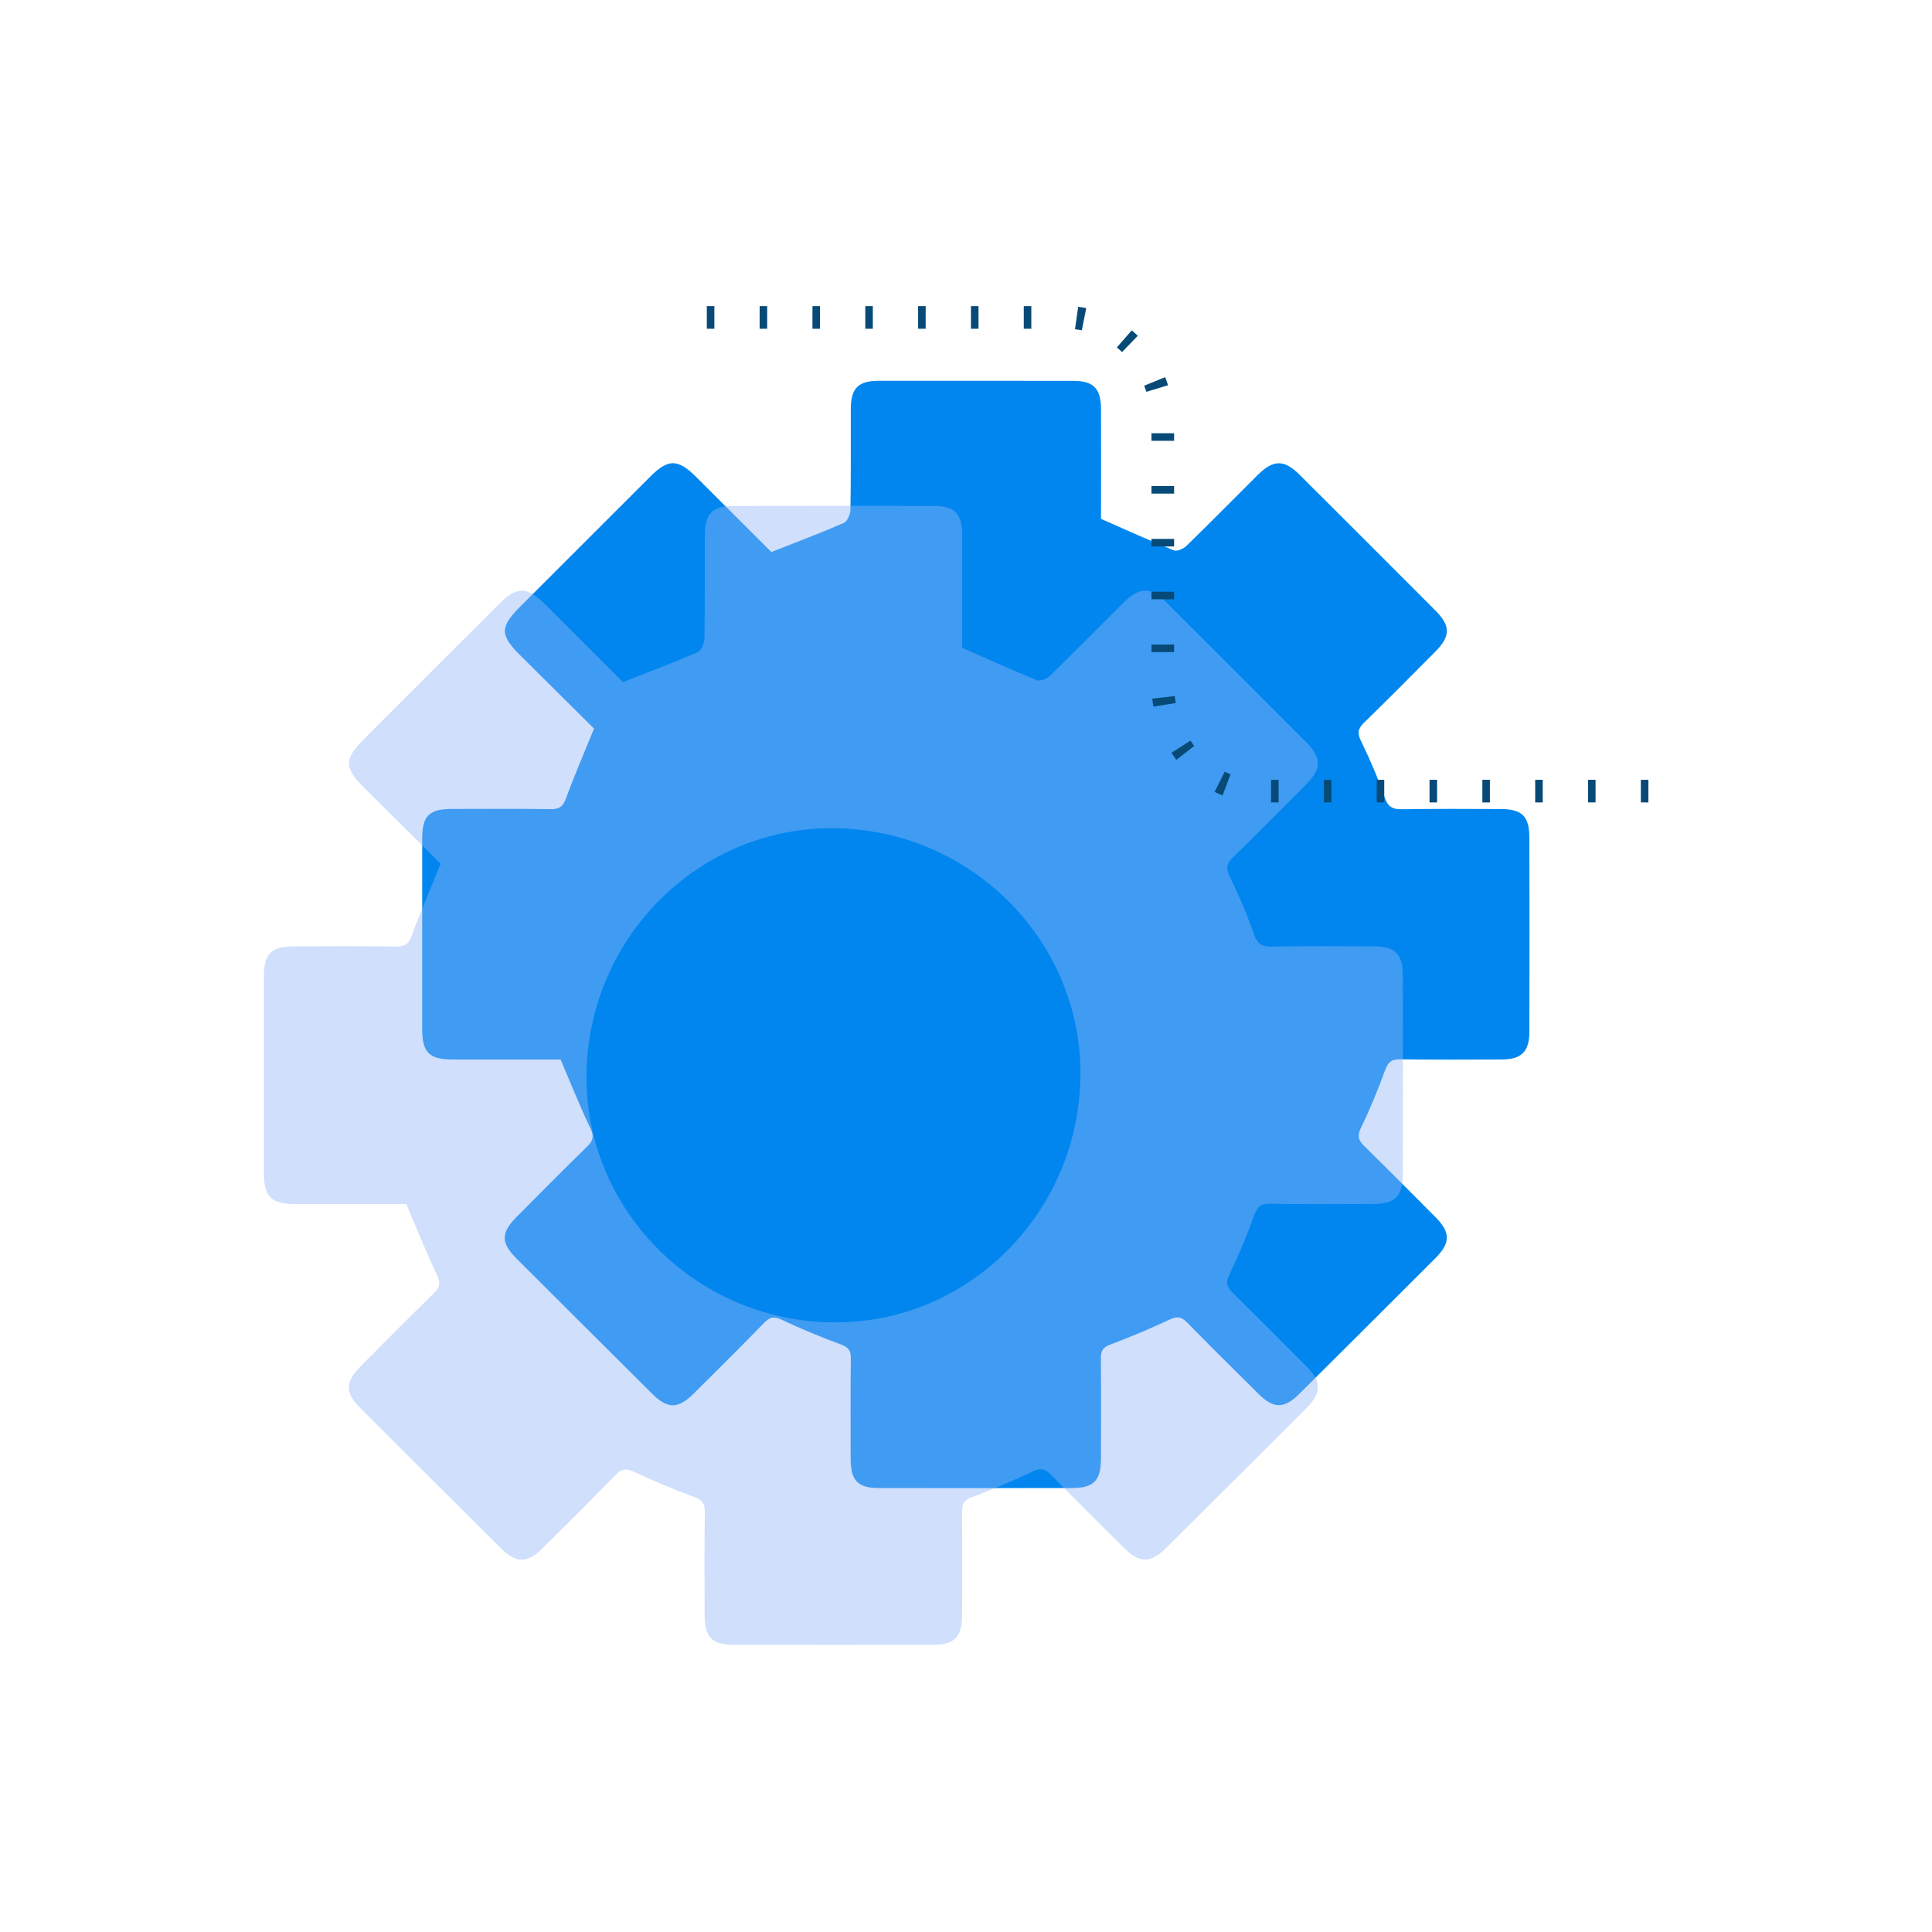 <svg width="128" height="128" viewBox="0 0 128 128" fill="none" xmlns="http://www.w3.org/2000/svg">
<g clip-path="url(#clip0_1710_18840)">
<path d="M101.325 55.451C101.337 59.755 101.337 64.064 101.325 68.369C101.321 69.667 100.804 70.185 99.518 70.192C97.27 70.204 95.019 70.216 92.771 70.181C92.184 70.173 91.957 70.374 91.76 70.919C91.288 72.213 90.763 73.493 90.161 74.729C89.887 75.289 90.022 75.575 90.408 75.954C91.991 77.507 93.555 79.08 95.119 80.653C96.108 81.654 96.104 82.349 95.096 83.362C92.096 86.36 89.095 89.355 86.083 92.346C85.075 93.347 84.376 93.343 83.38 92.35C81.804 90.788 80.228 89.231 78.676 87.647C78.313 87.276 78.047 87.168 77.529 87.407C76.228 88.022 74.892 88.578 73.544 89.088C73.061 89.27 72.93 89.506 72.934 89.993C72.957 92.21 72.945 94.429 72.941 96.643C72.938 98.084 72.463 98.582 71.061 98.586C66.786 98.594 62.515 98.594 58.24 98.586C56.826 98.586 56.363 98.1 56.359 96.654C56.359 94.436 56.34 92.218 56.371 90C56.379 89.451 56.185 89.247 55.679 89.061C54.355 88.574 53.053 88.029 51.779 87.431C51.273 87.195 51.003 87.257 50.628 87.639C49.084 89.227 47.508 90.788 45.936 92.35C44.928 93.35 44.23 93.354 43.229 92.361C40.221 89.37 37.217 86.376 34.216 83.377C33.173 82.334 33.181 81.673 34.243 80.606C35.784 79.057 37.321 77.504 38.885 75.977C39.279 75.591 39.383 75.305 39.117 74.756C38.414 73.284 37.811 71.765 37.143 70.196H29.98C28.439 70.192 27.972 69.729 27.972 68.183C27.968 63.971 27.968 59.763 27.972 55.547C27.976 54.052 28.435 53.6 29.93 53.596C32.115 53.592 34.297 53.577 36.483 53.608C37.058 53.619 37.305 53.434 37.502 52.889C38.051 51.386 38.688 49.917 39.356 48.271C37.792 46.718 36.128 45.072 34.471 43.422C33.108 42.065 33.112 41.547 34.483 40.172C37.344 37.309 40.209 34.445 43.071 31.586C44.272 30.384 44.909 30.388 46.133 31.609C47.813 33.286 49.493 34.963 51.103 36.574C52.768 35.917 54.355 35.322 55.904 34.646C56.143 34.542 56.34 34.066 56.344 33.757C56.382 31.543 56.359 29.325 56.367 27.107C56.367 25.731 56.85 25.233 58.205 25.229C62.511 25.225 66.817 25.225 71.119 25.233C72.463 25.237 72.941 25.743 72.945 27.126C72.953 29.565 72.945 32.007 72.945 34.376C74.594 35.102 76.166 35.817 77.769 36.462C77.981 36.547 78.41 36.354 78.614 36.157C80.201 34.611 81.758 33.031 83.329 31.466C84.368 30.438 85.079 30.43 86.114 31.466C89.118 34.457 92.119 37.459 95.112 40.462C96.112 41.466 96.104 42.154 95.096 43.17C93.536 44.743 91.976 46.32 90.385 47.865C89.979 48.26 89.906 48.557 90.172 49.094C90.759 50.304 91.296 51.544 91.733 52.815C91.957 53.468 92.266 53.627 92.903 53.615C95.088 53.577 97.274 53.592 99.456 53.6C100.827 53.608 101.321 54.087 101.321 55.451H101.325Z" fill="#0086EE"/>
</g>
<g filter="url(#filter0_b_1710_18840)">
<path d="M91.018 62.697C88.774 62.689 86.526 62.673 84.278 62.713C83.622 62.725 83.304 62.562 83.074 61.89C82.625 60.582 82.073 59.306 81.469 58.062C81.195 57.51 81.271 57.204 81.688 56.798C83.324 55.208 84.929 53.587 86.534 51.969C87.57 50.924 87.578 50.216 86.549 49.183C83.471 46.094 80.385 43.006 77.295 39.929C76.23 38.864 75.499 38.872 74.431 39.929C72.814 41.539 71.213 43.165 69.581 44.755C69.37 44.958 68.93 45.156 68.711 45.069C67.063 44.405 65.446 43.67 63.75 42.922C63.75 40.486 63.75 37.974 63.75 35.466C63.746 34.043 63.253 33.522 61.871 33.518C57.442 33.514 53.013 33.514 48.585 33.522C47.19 33.526 46.698 34.039 46.694 35.454C46.686 37.735 46.71 40.017 46.67 42.294C46.67 42.612 46.464 43.101 46.217 43.209C44.624 43.904 42.992 44.516 41.28 45.192C39.624 43.535 37.896 41.81 36.168 40.084C34.909 38.828 34.253 38.825 33.018 40.061C30.075 43.002 27.128 45.947 24.184 48.893C22.774 50.308 22.77 50.84 24.172 52.235C25.876 53.932 27.588 55.626 29.197 57.224C28.51 58.917 27.854 60.427 27.29 61.973C27.088 62.534 26.834 62.725 26.242 62.713C23.994 62.681 21.749 62.697 19.501 62.701C17.964 62.705 17.491 63.17 17.487 64.708C17.483 69.04 17.483 73.369 17.487 77.698C17.487 79.287 17.968 79.764 19.553 79.768H26.921C27.608 81.382 28.228 82.944 28.951 84.459C29.225 85.023 29.117 85.317 28.712 85.715C27.104 87.285 25.523 88.882 23.938 90.476C22.846 91.573 22.838 92.253 23.91 93.326C26.997 96.411 30.087 99.491 33.181 102.568C34.21 103.589 34.929 103.585 35.965 102.556C37.582 100.95 39.203 99.344 40.791 97.71C41.177 97.317 41.455 97.253 41.975 97.496C43.286 98.112 44.624 98.672 45.987 99.173C46.507 99.364 46.706 99.575 46.698 100.139C46.666 102.42 46.682 104.702 46.686 106.983C46.686 108.47 47.167 108.967 48.62 108.971C53.017 108.979 57.41 108.979 61.808 108.971C63.249 108.971 63.738 108.454 63.742 106.972C63.746 104.694 63.758 102.413 63.734 100.131C63.734 99.63 63.865 99.388 64.362 99.201C65.748 98.676 67.122 98.104 68.461 97.472C68.993 97.225 69.267 97.337 69.641 97.718C71.237 99.348 72.858 100.95 74.478 102.556C75.503 103.577 76.222 103.581 77.259 102.552C80.357 99.475 83.443 96.395 86.53 93.31C87.566 92.269 87.57 91.553 86.553 90.524C84.945 88.906 83.336 87.289 81.708 85.691C81.31 85.301 81.171 85.007 81.453 84.431C82.073 83.159 82.613 81.843 83.098 80.512C83.3 79.951 83.535 79.745 84.138 79.752C86.45 79.788 88.766 79.776 91.078 79.764C92.4 79.757 92.933 79.224 92.937 77.888C92.948 73.46 92.948 69.029 92.937 64.601C92.937 63.198 92.428 62.705 91.018 62.697ZM71.579 71.417C71.4 80.5 64.016 87.75 55.095 87.611C45.983 87.468 38.698 80.043 38.861 71.068C39.028 61.997 46.412 54.739 55.345 54.874C64.445 55.01 71.754 62.458 71.579 71.417Z" fill="#0086EE" fill-opacity="0.2"/>
<path d="M91.018 62.697C88.774 62.689 86.526 62.673 84.278 62.713C83.622 62.725 83.304 62.562 83.074 61.89C82.625 60.582 82.073 59.306 81.469 58.062C81.195 57.51 81.271 57.204 81.688 56.798C83.324 55.208 84.929 53.587 86.534 51.969C87.57 50.924 87.578 50.216 86.549 49.183C83.471 46.094 80.385 43.006 77.295 39.929C76.23 38.864 75.499 38.872 74.431 39.929C72.814 41.539 71.213 43.165 69.581 44.755C69.37 44.958 68.93 45.156 68.711 45.069C67.063 44.405 65.446 43.67 63.75 42.922C63.75 40.486 63.75 37.974 63.75 35.466C63.746 34.043 63.253 33.522 61.871 33.518C57.442 33.514 53.013 33.514 48.585 33.522C47.19 33.526 46.698 34.039 46.694 35.454C46.686 37.735 46.71 40.017 46.67 42.294C46.67 42.612 46.464 43.101 46.217 43.209C44.624 43.904 42.992 44.516 41.28 45.192C39.624 43.535 37.896 41.81 36.168 40.084C34.909 38.828 34.253 38.825 33.018 40.061C30.075 43.002 27.128 45.947 24.184 48.893C22.774 50.308 22.77 50.84 24.172 52.235C25.876 53.932 27.588 55.626 29.197 57.224C28.51 58.917 27.854 60.427 27.29 61.973C27.088 62.534 26.834 62.725 26.242 62.713C23.994 62.681 21.749 62.697 19.501 62.701C17.964 62.705 17.491 63.17 17.487 64.708C17.483 69.04 17.483 73.369 17.487 77.698C17.487 79.287 17.968 79.764 19.553 79.768H26.921C27.608 81.382 28.228 82.944 28.951 84.459C29.225 85.023 29.117 85.317 28.712 85.715C27.104 87.285 25.523 88.882 23.938 90.476C22.846 91.573 22.838 92.253 23.91 93.326C26.997 96.411 30.087 99.491 33.181 102.568C34.21 103.589 34.929 103.585 35.965 102.556C37.582 100.95 39.203 99.344 40.791 97.71C41.177 97.317 41.455 97.253 41.975 97.496C43.286 98.112 44.624 98.672 45.987 99.173C46.507 99.364 46.706 99.575 46.698 100.139C46.666 102.42 46.682 104.702 46.686 106.983C46.686 108.47 47.167 108.967 48.62 108.971C53.017 108.979 57.41 108.979 61.808 108.971C63.249 108.971 63.738 108.454 63.742 106.972C63.746 104.694 63.758 102.413 63.734 100.131C63.734 99.63 63.865 99.388 64.362 99.201C65.748 98.676 67.122 98.104 68.461 97.472C68.993 97.225 69.267 97.337 69.641 97.718C71.237 99.348 72.858 100.95 74.478 102.556C75.503 103.577 76.222 103.581 77.259 102.552C80.357 99.475 83.443 96.395 86.53 93.31C87.566 92.269 87.57 91.553 86.553 90.524C84.945 88.906 83.336 87.289 81.708 85.691C81.31 85.301 81.171 85.007 81.453 84.431C82.073 83.159 82.613 81.843 83.098 80.512C83.3 79.951 83.535 79.745 84.138 79.752C86.45 79.788 88.766 79.776 91.078 79.764C92.4 79.757 92.933 79.224 92.937 77.888C92.948 73.46 92.948 69.029 92.937 64.601C92.937 63.198 92.428 62.705 91.018 62.697ZM71.579 71.417C71.4 80.5 64.016 87.75 55.095 87.611C45.983 87.468 38.698 80.043 38.861 71.068C39.028 61.997 46.412 54.739 55.345 54.874C64.445 55.01 71.754 62.458 71.579 71.417Z" fill="#D5D1FF" fill-opacity="0.3"/>
</g>
<path d="M46.828 21.031H70.663C74.182 21.031 77.038 24.207 77.038 28.121V45.325C77.038 49.238 79.894 52.414 83.414 52.414H109.595" stroke="#074A77" stroke-width="1.5" stroke-miterlimit="10" stroke-dasharray="0.5 3"/>
<defs>
<filter id="filter0_b_1710_18840" x="13.484" y="29.516" width="83.461" height="83.461" filterUnits="userSpaceOnUse" color-interpolation-filters="sRGB">
<feFlood flood-opacity="0" result="BackgroundImageFix"/>
<feGaussianBlur in="BackgroundImageFix" stdDeviation="2"/>
<feComposite in2="SourceAlpha" operator="in" result="effect1_backgroundBlur_1710_18840"/>
<feBlend mode="normal" in="SourceGraphic" in2="effect1_backgroundBlur_1710_18840" result="shape"/>
</filter>
<clipPath id="clip0_1710_18840">
<rect width="73.365" height="73.365" fill="white" transform="translate(27.969 25.227)"/>
</clipPath>
</defs>
</svg>
